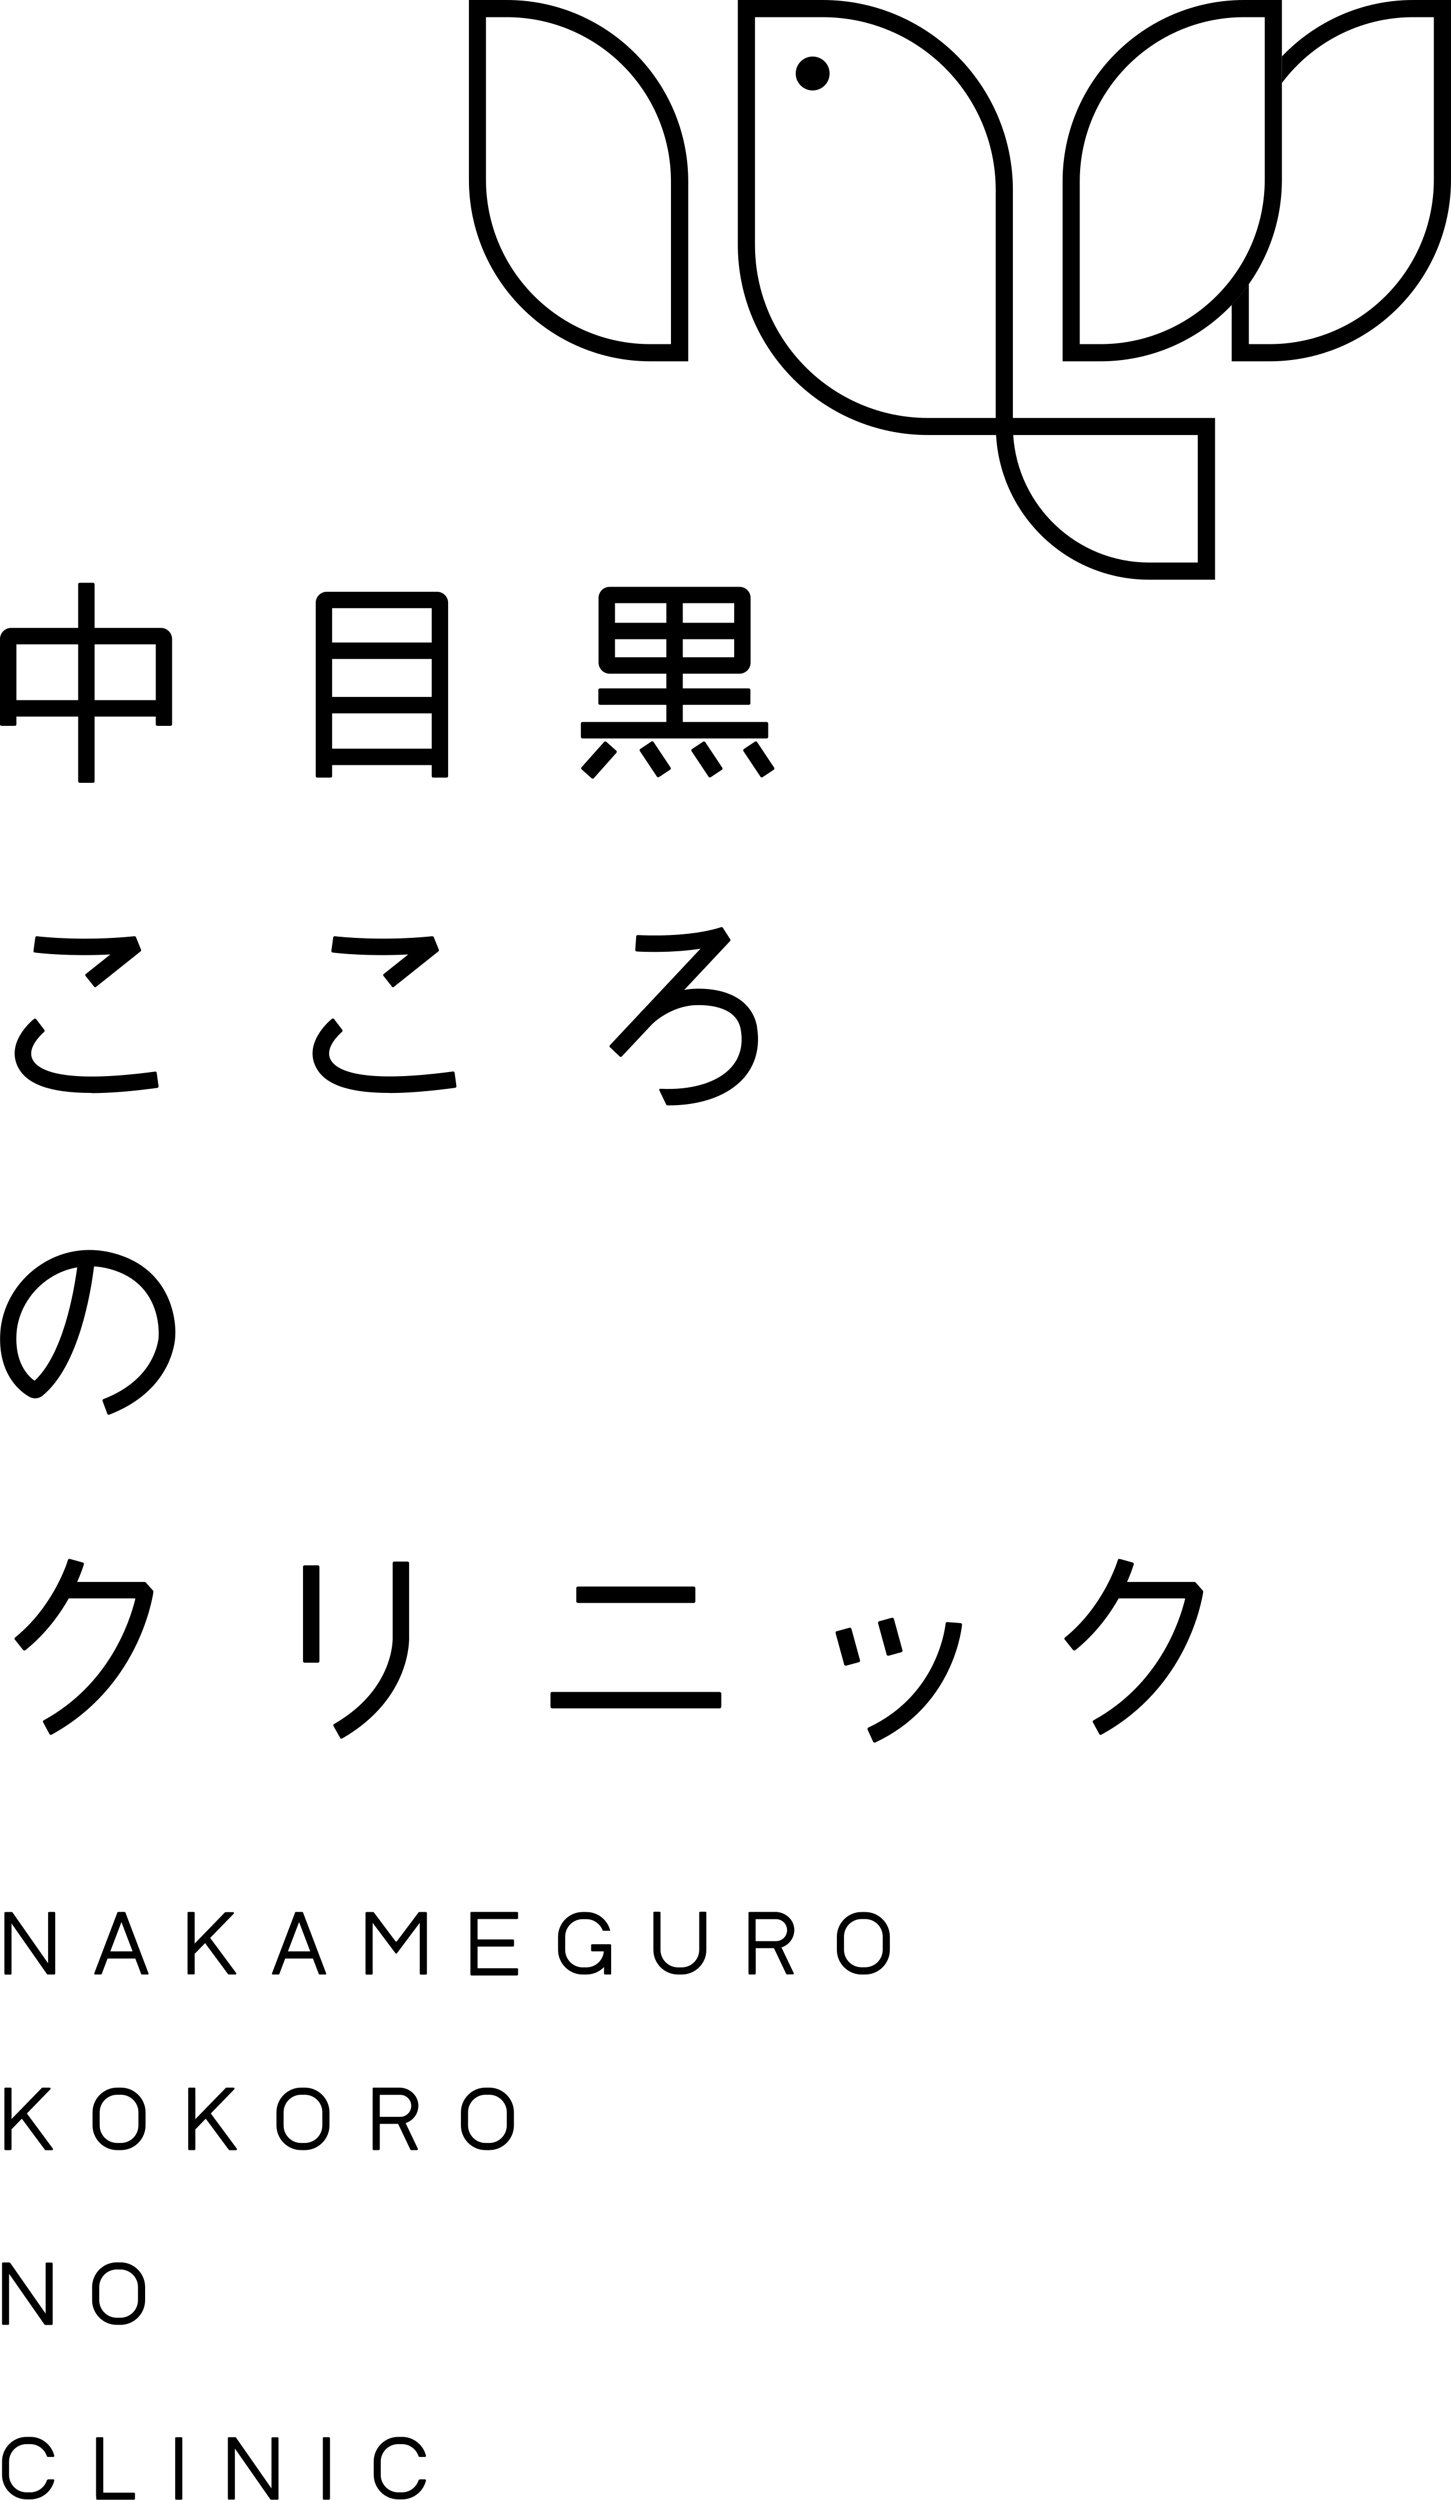 <?xml version="1.0" encoding="UTF-8"?><svg id="_レイヤー_2" xmlns="http://www.w3.org/2000/svg" viewBox="0 0 136.09 234.32"><g id="_レイヤー_1-2"><path d="M95,40.78h-7.96c-9.83,0-17.84-8-17.84-17.84V0h7.96c9.83,0,17.84,8,17.84,17.84v22.95ZM70.81,1.61v21.34c0,8.95,7.28,16.23,16.23,16.23h6.35v-21.34c0-8.95-7.28-16.23-16.23-16.23h-6.35Z"/><path d="M113.95,54.34h-6.19c-7.92,0-14.36-6.44-14.36-14.36v-.8h20.56v15.17ZM95.03,40.78c.42,6.66,5.97,11.95,12.73,11.95h4.58v-11.95h-17.31Z"/><path d="M64.55,33.87h-3.55c-9.39,0-17.02-7.64-17.02-17.02V0h3.55c9.39,0,17.02,7.64,17.02,17.02v16.85ZM45.58,1.61v15.24c0,8.5,6.91,15.41,15.41,15.41h1.94v-15.24c0-8.5-6.91-15.41-15.41-15.41h-1.94Z"/><path d="M103.21,33.87h-3.55v-16.85c0-9.39,7.64-17.02,17.02-17.02h3.55v16.85c0,9.39-7.64,17.02-17.02,17.02ZM101.27,32.26h1.94c8.5,0,15.41-6.91,15.41-15.41V1.61h-1.94c-8.5,0-15.41,6.91-15.41,15.41v15.24Z"/><path d="M132.54,0C127.7,0,123.33,2.04,120.23,5.29v2.49c2.81-3.74,7.28-6.17,12.31-6.17h1.94v15.24c0,8.5-6.91,15.41-15.41,15.41h-1.94v-5.64c-.49.69-1.03,1.35-1.61,1.96v5.29h3.55c9.38,0,17.02-7.64,17.02-17.02V0h-3.55Z"/><circle cx="76.22" cy="6.89" r="1.59"/><rect x="7.33" y="54.63" width="1.54" height="18.75" rx=".14" ry=".14"/><path d="M16.01,68.04h-1.26c-.08,0-.14-.06-.14-.14v-7.5H1.54v7.5c0,.08-.06.14-.14.14H.14C.06,68.04,0,67.98,0,67.9v-8C0,59.33.47,58.86,1.04,58.86h14.06c.57,0,1.04.47,1.04,1.04v8c0,.08-.06.14-.14.14Z"/><rect x=".77" y="65.63" width="14.61" height="1.54"/><path d="M41.89,72.89h-1.26c-.08,0-.14-.06-.14-.14v-15.74h-9.34v15.74c0,.08-.06.14-.14.14h-1.26c-.08,0-.14-.06-.14-.14v-16.24c0-.57.47-1.04,1.04-1.04h10.34c.57,0,1.04.47,1.04,1.04v16.24c0,.08-.06.14-.14.14Z"/><rect x="30.37" y="70.18" width="10.88" height="1.54"/><rect x="30.37" y="65.33" width="10.88" height="1.54"/><rect x="30.37" y="60.23" width="10.88" height="1.54"/><path d="M69.36,63.15h-12.18c-.58,0-1.04-.47-1.04-1.04v-6.06c0-.58.47-1.04,1.04-1.04h12.18c.58,0,1.04.47,1.04,1.04v6.06c0,.58-.47,1.04-1.04,1.04ZM57.68,61.61h11.18v-5.07h-11.18v5.07Z"/><rect x="56.91" y="58.38" width="12.72" height="1.54"/><rect x="56.12" y="64.53" width="14.26" height="1.54" rx=".14" ry=".14"/><rect x="54.48" y="67.68" width="17.57" height="1.54" rx=".14" ry=".14"/><rect x="62.5" y="55.82" width="1.54" height="12.67"/><rect x="54.44" y="70.48" width="3.47" height="1.54" rx=".14" ry=".14" transform="translate(-34.39 65.79) rotate(-48.3)"/><rect x="60.69" y="69.59" width="1.54" height="3.17" rx=".14" ry=".14" transform="translate(-29.16 46.03) rotate(-33.68)"/><rect x="65.54" y="69.59" width="1.54" height="3.17" rx=".14" ry=".14" transform="translate(-28.34 48.7) rotate(-33.66)"/><rect x="70.4" y="69.59" width="1.54" height="3.17" rx=".14" ry=".14" transform="translate(-27.52 51.39) rotate(-33.66)"/><path d="M10.06,132.51l-.44-1.18c-.03-.07.01-.15.08-.18,4.19-1.62,5.01-4.52,5.17-5.7,0-.05.55-5.12-4.59-6.5-.49-.13-.97-.21-1.46-.24-.3,2.45-1.42,9.33-4.83,12.12-.35.29-.83.33-1.23.11-.71-.39-3-1.99-2.73-6.06.16-2.38,1.46-4.68,3.5-6.13,2.09-1.5,4.63-1.95,7.15-1.27,5.42,1.45,5.97,6.41,5.72,8.2-.2,1.45-1.19,5.01-6.15,6.93-.07.03-.16,0-.18-.08ZM3.5,129.59s0,0,0,0c0,0,0,0,0,0ZM7.25,118.8c-1.01.17-1.97.57-2.84,1.19-1.66,1.19-2.73,3.05-2.86,4.98-.18,2.75,1.04,3.99,1.69,4.46,2.66-2.45,3.68-8.23,4-10.63Z"/><path d="M2.18,154.68l-.79-.99c-.05-.06-.04-.14.02-.19,3.4-2.75,4.74-6.55,4.97-7.28.02-.07.1-.11.17-.09l1.22.34c.07.02.12.1.1.17-.25.81-1.67,4.97-5.49,8.05-.06.05-.15.04-.2-.02Z"/><path d="M4.64,162.55l-.6-1.11c-.04-.07,0-.15.06-.18,6.08-3.34,8.04-9.12,8.59-11.37,0-.03-.02-.06-.05-.06h-6.98v-1.54h7.92s.08.02.1.05l.68.77s.04.07.03.11c-.13.86-1.5,8.97-9.56,13.39-.07.04-.16.01-.19-.06Z"/><path d="M100.65,154.68l-.79-.99c-.05-.06-.04-.14.02-.19,3.4-2.75,4.74-6.55,4.97-7.28.02-.07.1-.11.17-.09l1.22.34c.07.02.12.1.1.17-.25.81-1.67,4.97-5.49,8.05-.06.05-.15.04-.2-.02Z"/><path d="M103.1,162.55l-.6-1.11c-.04-.07,0-.15.06-.18,6.08-3.34,8.04-9.12,8.59-11.37,0-.03-.02-.06-.05-.06h-6.98v-1.54h7.92s.08.02.1.05l.68.77s.04.07.03.11c-.13.86-1.5,8.97-9.56,13.39-.07.04-.16.01-.19-.06Z"/><rect x="28.42" y="146.73" width="1.54" height="9.13" rx=".14" ry=".14"/><path d="M31.9,162.9l-.62-1.1c-.04-.07-.01-.15.05-.19,5.67-3.27,5.51-7.99,5.5-8.19v-6.9c0-.08.06-.14.14-.14h1.26c.08,0,.14.06.14.14v6.86c.01.19.27,5.81-6.27,9.58-.07.04-.16.02-.2-.05Z"/><rect x="54.05" y="148.72" width="11.17" height="1.54" rx=".15" ry=".15"/><rect x="51.63" y="158.6" width="16.02" height="1.54" rx=".15" ry=".15"/><rect x="78.76" y="152.68" width="1.54" height="3.35" rx=".15" ry=".15" transform="translate(-37.88 26.42) rotate(-15.28)"/><rect x="82.72" y="151.76" width="1.54" height="3.35" rx=".15" ry=".15" transform="translate(-37.52 27.46) rotate(-15.3)"/><path d="M81.89,163.27l-.52-1.14c-.03-.07,0-.16.07-.19,6.19-2.9,7.14-8.76,7.25-9.76,0-.08.08-.13.16-.13l1.25.1c.08,0,.14.08.13.16-.12,1.1-1.15,7.76-8.14,11.03-.07.03-.17,0-.2-.07Z"/><path d="M8.82,92.48l-.79-.99c-.05-.06-.04-.15.02-.19l2.3-1.83c-3.69.19-6.45-.1-7.09-.18-.08,0-.13-.08-.12-.16l.17-1.25c.01-.07.07-.13.15-.12.74.09,4.51.47,9.15,0,.06,0,.12.03.14.08l.48,1.18c.02.06,0,.12-.04.16l-4.18,3.33c-.06.05-.15.04-.19-.02Z"/><path d="M8.56,102.45c-4.02,0-6.28-.88-6.99-2.68-.81-2.06,1.12-3.85,1.62-4.26.06-.05.15-.04.2.02l.77,1.01c.04.06.04.14-.02.19-.35.31-1.54,1.45-1.13,2.48.39.99,2.41,2.46,11.53,1.24.08-.01.15.04.16.12l.17,1.25c.01.08-.05.15-.12.16-2.39.32-4.45.49-6.18.49Z"/><path d="M36.76,92.48l-.79-.99c-.05-.06-.04-.15.02-.19l2.3-1.83c-3.69.19-6.45-.1-7.09-.18-.08,0-.13-.08-.12-.16l.17-1.25c.01-.07.07-.13.15-.12.74.08,4.51.47,9.14,0,.06,0,.12.03.14.08l.48,1.18c.02.06,0,.12-.04.16l-4.18,3.33c-.06.05-.15.04-.19-.02Z"/><path d="M36.5,102.45c-4.02,0-6.28-.88-6.99-2.68-.81-2.06,1.12-3.85,1.62-4.27.06-.05.15-.04.2.02l.77,1.01c.04.06.04.14-.02.19-.35.31-1.54,1.45-1.13,2.48.39.99,2.41,2.46,11.53,1.24.08-.01.15.04.16.12l.17,1.25c.01.08-.05.15-.12.16-2.39.32-4.45.49-6.17.49Z"/><path d="M58.13,99.04l-.92-.87c-.06-.05-.06-.14,0-.2l8.49-9.04c-2.7.42-5.36.3-5.99.26-.08,0-.13-.07-.13-.15l.09-1.26c0-.08.07-.13.14-.13.78.04,4.83.22,7.84-.74.06-.02.12,0,.15.06l.69,1.08c.03.05.03.12-.02.17l-10.15,10.81c-.05.06-.14.06-.2,0Z"/><path d="M71.01,96.29c-.39-2.33-2.51-3.68-5.73-3.61-3.07.07-5.13,2.16-5.22,2.25l1.1,1.07s1.72-1.72,4.15-1.78c1.4-.03,3.82.22,4.17,2.32.24,1.42-.08,2.62-.93,3.55-1.28,1.4-3.73,2.12-6.62,1.97-.07,0-.13.07-.09.14l.65,1.36.1.06c3.06.02,5.61-.86,7.1-2.49,1.17-1.28,1.62-2.95,1.31-4.84Z"/><path d="M11.34,201.55h-.35c-1.27,0-2.31-1.04-2.31-2.31v-1.24c0-1.27,1.04-2.31,2.31-2.31h.35c1.27,0,2.31,1.04,2.31,2.31v1.24c0,1.27-1.04,2.31-2.31,2.31ZM10.99,196.36c-.91,0-1.64.74-1.64,1.64v1.24c0,.91.74,1.64,1.64,1.64h.35c.91,0,1.64-.74,1.64-1.64v-1.24c0-.91-.74-1.64-1.64-1.64h-.35Z"/><path d="M28.59,201.55h-.35c-1.27,0-2.31-1.04-2.31-2.31v-1.24c0-1.27,1.04-2.31,2.31-2.31h.35c1.27,0,2.31,1.04,2.31,2.31v1.24c0,1.27-1.04,2.31-2.31,2.31ZM28.24,196.36c-.91,0-1.64.74-1.64,1.64v1.24c0,.91.74,1.64,1.64,1.64h.35c.91,0,1.64-.74,1.64-1.64v-1.24c0-.91-.74-1.64-1.64-1.64h-.35Z"/><path d="M45.89,201.55h-.35c-1.27,0-2.31-1.04-2.31-2.31v-1.24c0-1.27,1.04-2.31,2.31-2.31h.35c1.27,0,2.31,1.04,2.31,2.31v1.24c0,1.27-1.04,2.31-2.31,2.31ZM45.54,196.36c-.91,0-1.64.74-1.64,1.64v1.24c0,.91.74,1.64,1.64,1.64h.35c.91,0,1.64-.74,1.64-1.64v-1.24c0-.91-.74-1.64-1.64-1.64h-.35Z"/><rect x=".41" y="195.69" width=".67" height="5.86" rx=".09" ry=".09"/><path d="M3.92,195.72l-3.31,3.4.48.47,3.63-3.74c.06-.06.02-.16-.07-.16h-.67s-.05.01-.07.03Z"/><path d="M4.96,201.41l-2.62-3.54-.54.4,2.41,3.25s.05.04.07.04h.6c.08,0,.12-.09.07-.15Z"/><rect x="17.65" y="195.69" width=".67" height="5.86" rx=".09" ry=".09"/><path d="M21.17,195.72l-3.31,3.4.48.47,3.63-3.74c.06-.06.02-.16-.07-.16h-.67s-.05.01-.07.03Z"/><path d="M22.21,201.41l-2.62-3.54-.54.4,2.41,3.25s.05.04.07.04h.6c.08,0,.12-.09.07-.15Z"/><path d="M35.52,201.55h-.48c-.05,0-.09-.04-.09-.09v-5.68c0-.05.04-.09.09-.09h2.42c.89,0,1.68.65,1.77,1.53.1,1.01-.7,1.87-1.69,1.87h-1.92v2.36c0,.05-.04.09-.09.09ZM35.62,198.43h1.92c.57,0,1.03-.46,1.03-1.03s-.46-1.03-1.03-1.03h-1.92v2.06Z"/><path d="M39.19,201.42l-1.35-2.83-.6.29,1.25,2.62s.05.05.08.05h.54c.07,0,.11-.07.08-.13Z"/><path d="M11.3,217.93h-.35c-1.27,0-2.31-1.04-2.31-2.31v-1.24c0-1.27,1.04-2.31,2.31-2.31h.35c1.27,0,2.31,1.04,2.31,2.31v1.24c0,1.27-1.04,2.31-2.31,2.31ZM10.95,212.74c-.91,0-1.64.74-1.64,1.64v1.24c0,.91.74,1.64,1.64,1.64h.35c.91,0,1.64-.74,1.64-1.64v-1.24c0-.91-.74-1.64-1.64-1.64h-.35Z"/><path d="M.85,213.14l3.32,4.76s.05.04.08.04h.6c.05,0,.09-.04.09-.09v-5.67c0-.05-.04-.09-.09-.09h-.48c-.05,0-.09.04-.09.09v4.7l-3.32-4.76s-.05-.04-.08-.04H.28c-.05,0-.09.04-.09.09v5.67c0,.05.04.09.09.09h.48c.05,0,.09-.04.09-.09v-4.7Z"/><path d="M12.58,234.32h-3.47c-.05,0-.09-.04-.09-.09v-5.67c0-.05.04-.09.09-.09h.48c.05,0,.09.04.09.09v5.1h2.89c.05,0,.09.04.09.09v.48c0,.05-.04.09-.09.09Z"/><path d="M9.69,233.98h-.67v-5.43c0-.05.04-.09.09-.09h.48c.05,0,.09.04.09.09v5.43Z"/><rect x="16.43" y="228.46" width=".67" height="5.86" rx=".09" ry=".09"/><rect x="30.28" y="228.46" width=".67" height="5.86" rx=".09" ry=".09"/><path d="M4.49,232.43s-.07.03-.09.06c-.21.66-.83,1.14-1.56,1.14h-.35c-.91,0-1.64-.74-1.64-1.64v-1.24c0-.91.74-1.64,1.64-1.64h.35c.73,0,1.34.48,1.56,1.14.01.04.05.06.09.06h.51c.06,0,.11-.06.09-.12-.25-1.01-1.16-1.76-2.24-1.76h-.35c-1.28,0-2.31,1.04-2.31,2.31v1.24c0,1.28,1.04,2.31,2.31,2.31h.35c1.08,0,2-.75,2.24-1.76.01-.06-.03-.12-.09-.12h-.51Z"/><path d="M39.35,232.43s-.07.03-.09.06c-.21.66-.83,1.14-1.56,1.14h-.35c-.91,0-1.64-.74-1.64-1.64v-1.24c0-.91.74-1.64,1.64-1.64h.35c.73,0,1.34.48,1.56,1.14.01.04.05.06.09.06h.51c.06,0,.11-.06.09-.12-.25-1.01-1.16-1.76-2.24-1.76h-.35c-1.28,0-2.31,1.04-2.31,2.31v1.24c0,1.28,1.04,2.31,2.31,2.31h.35c1.08,0,2-.75,2.24-1.76.01-.06-.03-.12-.09-.12h-.51Z"/><path d="M22.03,229.52l3.32,4.76s.05.04.08.04h.6c.05,0,.09-.04.09-.09v-5.67c0-.05-.04-.09-.09-.09h-.48c-.05,0-.09.04-.09.09v4.7l-3.32-4.76s-.05-.04-.08-.04h-.6c-.05,0-.09.04-.09.09v5.67c0,.05.04.09.09.09h.48c.05,0,.09-.04.09-.09v-4.7Z"/><rect x="17.59" y="179.22" width=".67" height="5.86" rx=".08" ry=".08"/><path d="M48.51,185.18h-4.31s-.08-.03-.08-.08v-5.8s.03-.08.08-.08h4.31s.08.03.08.08v.51s-.03.08-.08.08h-3.72v4.61h3.72s.08.03.08.08v.51s-.03.08-.08.08Z"/><path d="M48.13,182.47h-3.67v-.67h3.67s.08.03.08.08v.51s-.03.08-.08.08Z"/><path d="M81.15,185.09h-.35c-1.27,0-2.31-1.04-2.31-2.31v-1.24c0-1.27,1.04-2.31,2.31-2.31h.35c1.27,0,2.31,1.04,2.31,2.31v1.24c0,1.27-1.04,2.31-2.31,2.31ZM80.8,179.89c-.91,0-1.64.74-1.64,1.64v1.24c0,.91.74,1.64,1.64,1.64h.35c.91,0,1.64-.74,1.64-1.64v-1.24c0-.91-.74-1.64-1.64-1.64h-.35Z"/><path d="M63.94,185.09h-.35c-1.28,0-2.31-1.04-2.31-2.31v-3.5s.03-.08.08-.08h.51s.08.03.08.08v3.5c0,.91.74,1.64,1.64,1.64h.35c.91,0,1.64-.74,1.64-1.64v-3.5s.03-.08.08-.08h.51s.08.03.08.08v3.5c0,1.28-1.04,2.31-2.31,2.31Z"/><path d="M57.24,185.09h-.51s-.08-.03-.08-.08v-2.09h-1.13s-.08-.03-.08-.08v-.51s.03-.08.08-.08h1.72s.08.03.08.08v2.69s-.03.08-.08.08Z"/><path d="M55,184.42h-.35c-.91,0-1.64-.74-1.64-1.64v-1.24c0-.91.74-1.64,1.64-1.64h.35c.71,0,1.31.46,1.54,1.09h.7c-.25-1.01-1.15-1.76-2.24-1.76h-.35c-1.27,0-2.31,1.04-2.31,2.31v1.24c0,1.27,1.04,2.31,2.31,2.31h.35c1.27,0,2.31-1.04,2.31-2.31h-.67c0,.91-.74,1.64-1.64,1.64Z"/><rect x="9.89" y="182.92" width="2.99" height=".67"/><path d="M9.54,185.04l1.85-4.87,1.85,4.87s.04.05.07.05h.55c.05,0,.09-.05.07-.11l-2.17-5.71s-.04-.05-.07-.05h-.61s-.06.02-.07.05l-2.17,5.71c-.02.05.02.11.07.11h.55s.06-.02.07-.05Z"/><path d="M21.11,179.25l-3.31,3.41.48.47,3.66-3.76s.01-.13-.06-.13h-.72s-.04,0-.06.02Z"/><path d="M22.16,184.96l-2.64-3.56-.54.4,2.41,3.26s.04.03.06.03h.64c.06,0,.1-.07.06-.12Z"/><rect x="26.56" y="182.92" width="2.99" height=".67"/><path d="M27.68,179.27l-2.17,5.71c-.02.05.02.11.07.11h.55s.06-.02.07-.05l1.85-4.87,1.85,4.87s.04.05.07.05h.55c.05,0,.09-.05.07-.11l-2.17-5.71s-.04-.05-.07-.05h-.61s-.06.02-.07.05Z"/><path d="M39.26,179.26l-2.04,2.72s-.09.04-.12,0l-2.04-2.72s-.04-.03-.06-.03h-.64s-.08.03-.08.08v5.71s.03.08.08.08h.51s.08-.03.08-.08v-4.78l2.15,2.87s.09.04.12,0l2.15-2.87v4.78s.03.08.08.08h.51s.08-.03.08-.08v-5.71s-.03-.08-.08-.08h-.64s-.05.01-.06.03Z"/><path d="M70.79,185.09h-.51s-.08-.03-.08-.08v-5.71s.03-.08.08-.08h2.44c.89,0,1.68.65,1.77,1.53.1,1.01-.7,1.87-1.69,1.87h-1.92v2.38s-.03.08-.08.08ZM70.87,181.96h1.92c.57,0,1.03-.46,1.03-1.03s-.46-1.03-1.03-1.03h-1.92v2.06Z"/><path d="M74.45,184.97l-1.36-2.85-.6.29,1.25,2.63s.04.04.07.04h.57c.06,0,.09-.06.07-.11Z"/><path d="M4.5,184.02l-3.33-4.76s-.04-.03-.06-.03H.49s-.08.03-.08.08v5.71s.03.08.08.08h.51s.08-.03.08-.08v-4.72l3.33,4.76s.04.03.06.03h.63s.08-.03.08-.08v-5.71s-.03-.08-.08-.08h-.51s-.08.03-.08.08v4.72Z"/></g></svg>